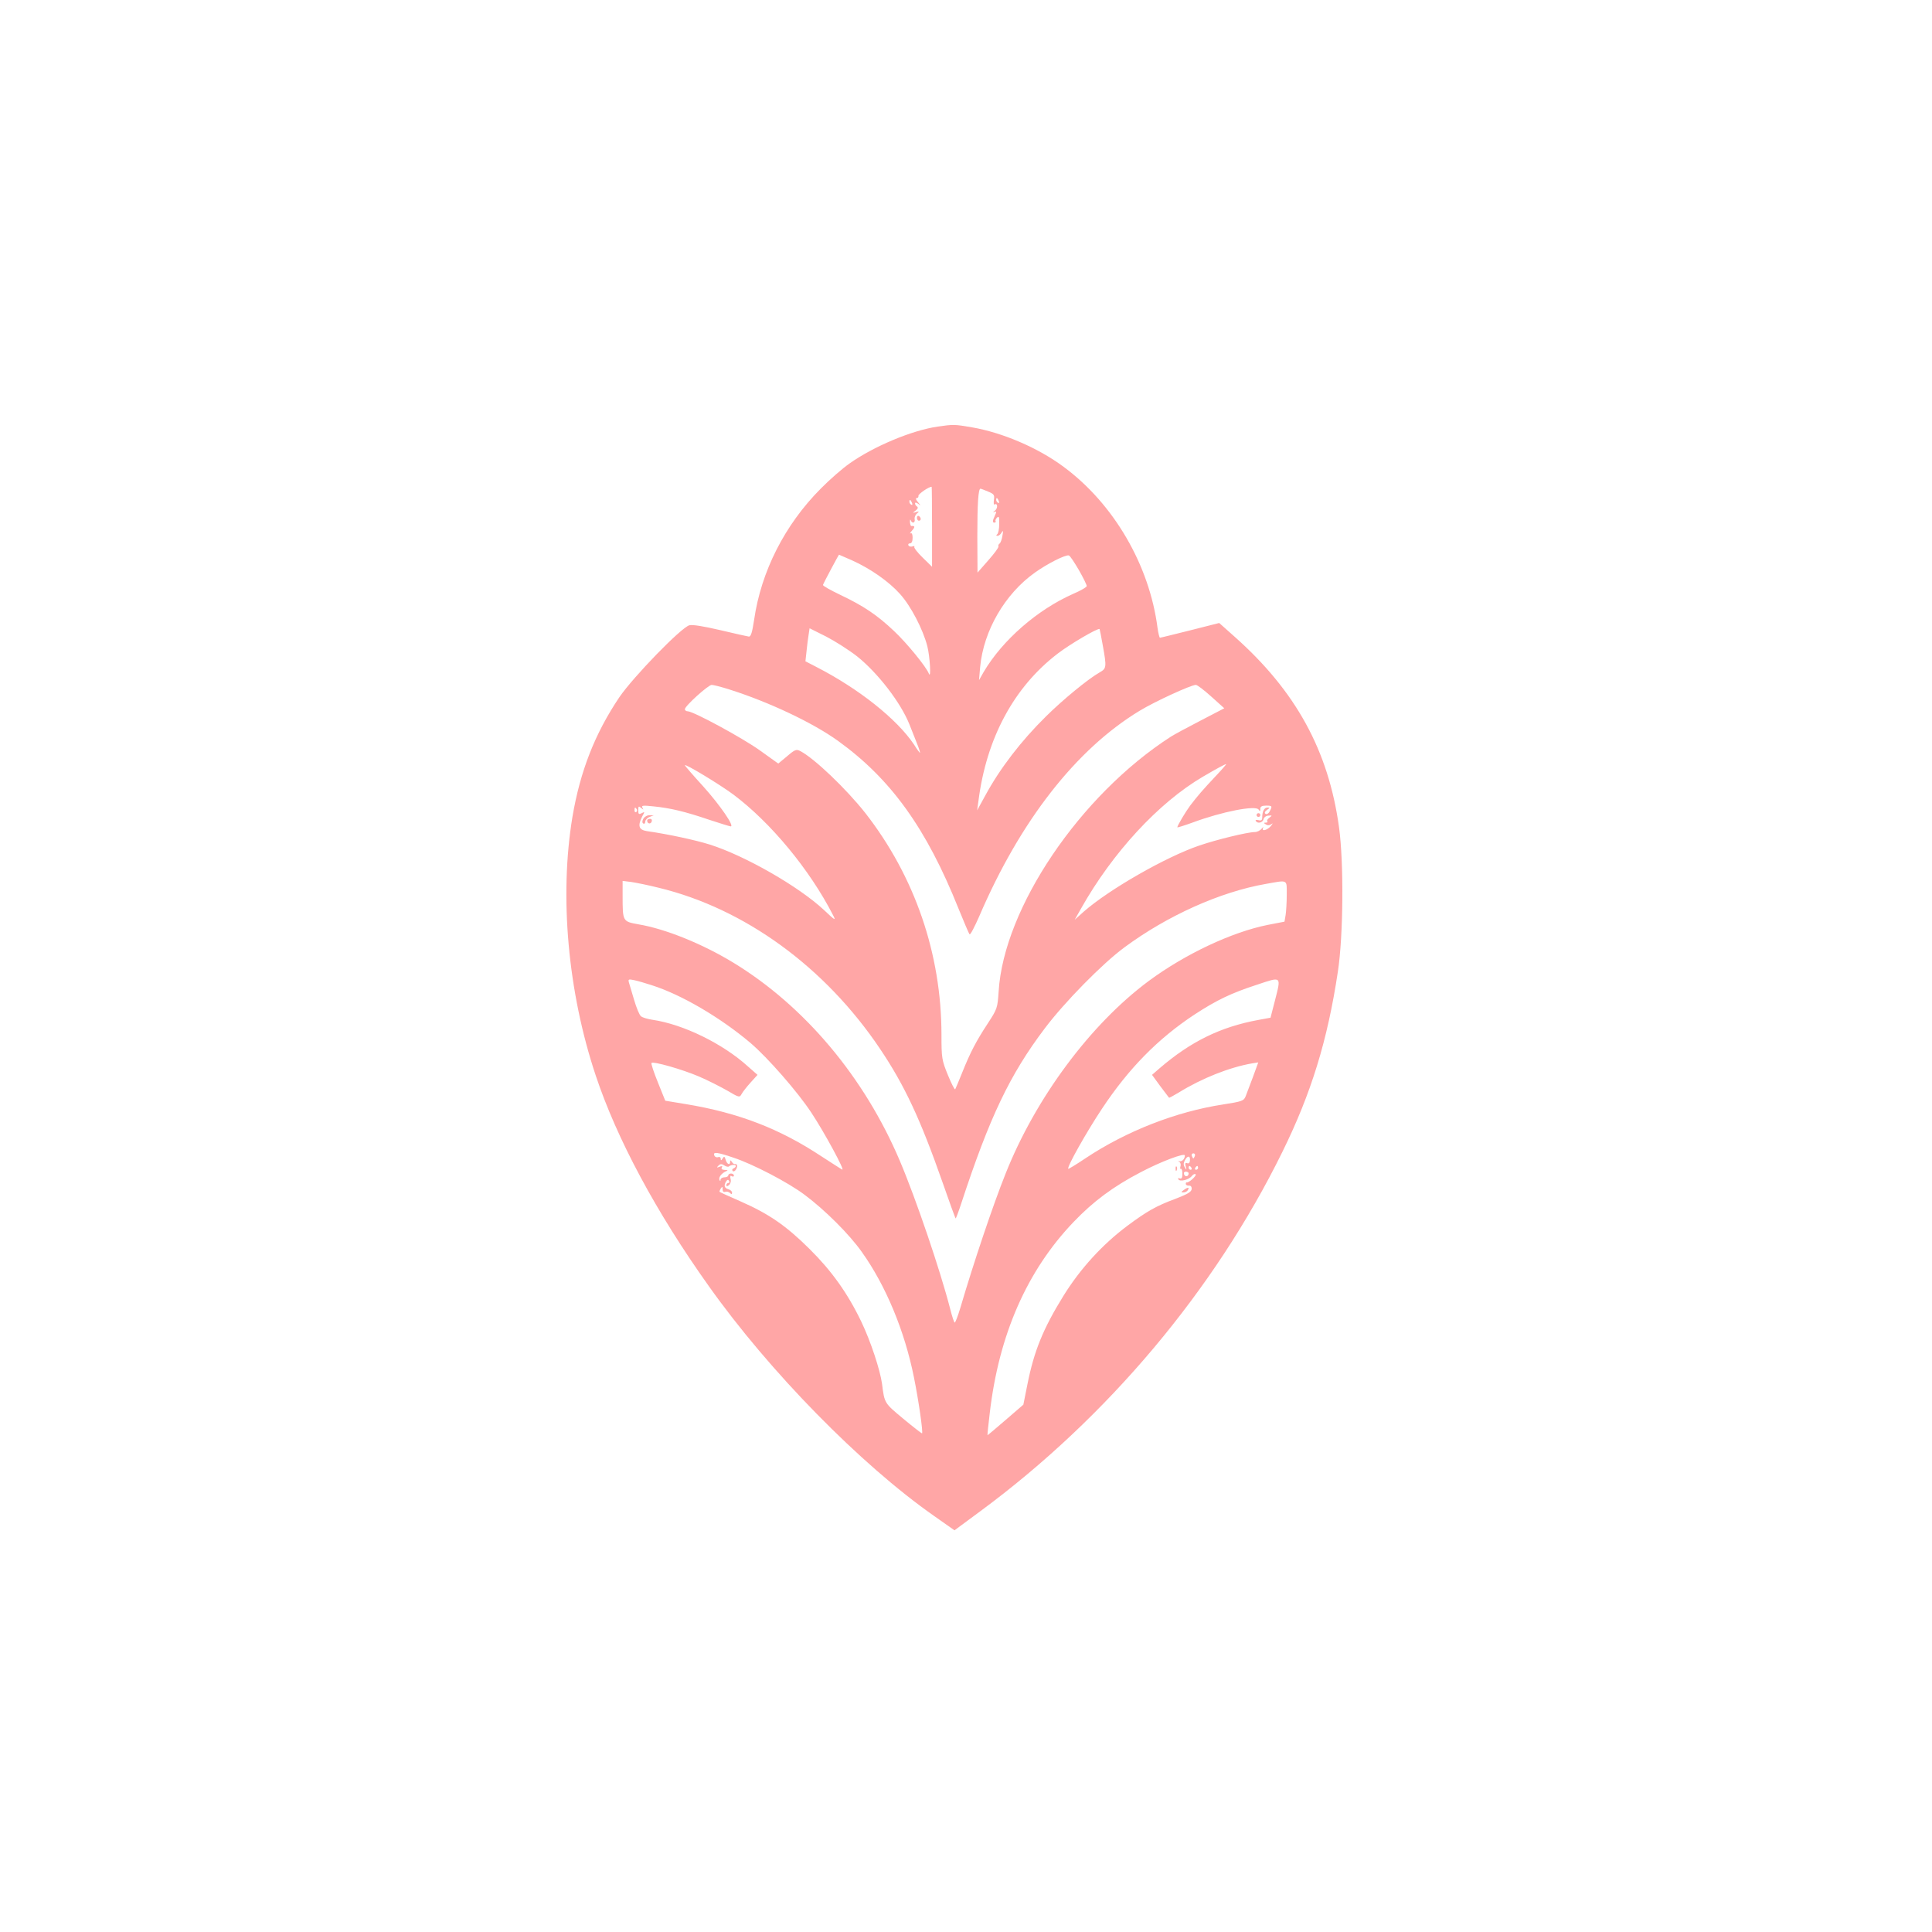 <?xml version="1.0" standalone="no"?>
<!DOCTYPE svg PUBLIC "-//W3C//DTD SVG 20010904//EN"
 "http://www.w3.org/TR/2001/REC-SVG-20010904/DTD/svg10.dtd">
<svg version="1.0" xmlns="http://www.w3.org/2000/svg"
 width="1024pt" height="1024pt" viewBox="0 0 1024 1024"
 preserveAspectRatio="xMidYMid meet">

<g transform="translate(0,1024) scale(0.1,-0.1)"
fill="#ffa6a6" stroke="none">
<path d="M4970 7979 c-137 -20 -340 -105 -468 -196 -37 -26 -105 -85 -152
-133 -191 -192 -316 -439 -353 -695 -10 -66 -17 -90 -28 -89 -8 1 -75 16 -151
34 -90 21 -146 30 -164 26 -43 -11 -297 -273 -371 -381 -130 -193 -208 -393
-249 -635 -70 -422 -24 -928 123 -1369 112 -337 320 -725 600 -1118 320 -451
804 -945 1194 -1218 l108 -76 138 102 c673 497 1240 1171 1600 1904 153 311
239 590 294 955 29 190 32 579 6 766 -56 406 -229 721 -553 1009 l-82 73 -154
-39 c-84 -21 -156 -39 -160 -39 -3 0 -9 24 -13 53 -43 332 -232 657 -498 853
-134 100 -323 181 -485 209 -92 16 -100 16 -182 4z m-30 -531 l0 -212 -50 49
c-27 26 -47 52 -44 57 3 4 -1 5 -9 2 -8 -3 -18 -1 -22 5 -3 6 0 11 8 11 9 0
14 11 14 30 0 18 -4 27 -11 23 -6 -4 -2 3 8 15 17 19 16 26 -4 24 -3 0 -6 9
-7 21 0 12 1 16 4 10 7 -20 25 -15 21 5 -2 9 3 23 12 30 13 12 13 13 -5 8 -19
-6 -19 -5 -2 8 12 9 14 16 8 21 -6 3 -11 11 -11 17 0 6 7 5 18 -3 14 -11 13
-10 -2 9 -11 12 -14 22 -8 22 7 0 11 5 10 12 -2 9 54 48 70 48 1 0 2 -95 2
-212z m296 187 c32 -13 36 -18 32 -44 -2 -17 -1 -28 3 -25 17 10 19 -19 3 -32
-11 -9 -13 -12 -5 -8 10 5 13 3 9 -7 -3 -8 -9 -22 -13 -31 -4 -11 -3 -18 5
-18 6 0 9 3 7 8 -3 4 1 12 8 19 10 9 12 2 11 -35 0 -26 -5 -50 -11 -54 -6 -5
-6 -8 2 -8 7 0 17 8 22 18 8 13 9 9 4 -18 -3 -19 -10 -38 -15 -41 -5 -3 -8
-10 -6 -15 2 -6 -23 -39 -54 -74 l-57 -65 -1 192 c0 174 5 253 17 253 2 0 20
-7 39 -15z m58 -51 c3 -8 2 -12 -4 -9 -6 3 -10 10 -10 16 0 14 7 11 14 -7z
m-460 -10 c3 -8 2 -12 -4 -9 -6 3 -10 10 -10 16 0 14 7 11 14 -7z m-318 -304
c98 -44 196 -113 254 -178 58 -64 122 -188 145 -277 14 -55 21 -178 8 -145
-14 36 -116 161 -184 225 -91 86 -161 133 -285 192 -52 25 -94 48 -92 53 4 12
83 160 85 160 0 0 32 -14 69 -30z m1202 -51 c23 -40 42 -79 42 -85 0 -6 -33
-25 -73 -42 -189 -84 -373 -244 -473 -413 l-25 -44 6 70 c18 192 131 387 290
500 64 46 162 96 180 91 6 -1 29 -36 53 -77z m-1175 -458 c110 -88 231 -245
277 -360 11 -28 29 -73 40 -101 11 -27 18 -50 16 -50 -2 0 -16 19 -31 43 -90
135 -292 296 -518 412 l-58 30 6 55 c3 30 8 70 11 87 l5 33 88 -44 c48 -25
122 -72 164 -105z m1302 58 c21 -116 20 -122 -17 -143 -63 -36 -195 -145 -284
-233 -132 -130 -244 -276 -321 -418 l-44 -80 7 50 c42 332 188 603 419 780 66
51 215 138 223 131 1 -2 9 -41 17 -87z m-1977 -234 c208 -66 441 -176 574
-272 280 -202 468 -463 638 -888 29 -71 55 -133 59 -137 4 -4 26 38 51 95 217
506 513 885 849 1089 82 50 272 137 299 138 8 0 44 -28 82 -62 l69 -62 -127
-66 c-70 -36 -140 -74 -157 -85 -481 -310 -885 -908 -912 -1350 -6 -88 -7 -92
-58 -170 -61 -93 -93 -154 -136 -262 -17 -42 -33 -81 -36 -86 -3 -5 -20 29
-39 75 -32 79 -34 89 -34 213 0 430 -142 840 -403 1175 -101 128 -270 290
-345 329 -21 11 -28 9 -70 -27 l-47 -39 -95 68 c-91 66 -355 209 -385 209 -8
0 -15 5 -15 11 0 17 123 128 142 129 9 0 53 -11 96 -25z m20 -557 c197 -148
403 -396 527 -638 17 -32 12 -30 -48 27 -134 125 -419 288 -606 347 -74 23
-215 54 -333 71 -43 7 -49 28 -24 78 14 25 14 26 -3 17 -16 -8 -18 -5 -18 16
0 21 2 23 15 12 13 -11 14 -11 7 1 -7 12 3 13 59 7 90 -9 169 -28 295 -71 58
-19 109 -35 114 -35 21 0 -57 113 -145 211 -54 59 -98 110 -98 113 0 10 184
-101 258 -156z m2556 99 c-67 -71 -98 -107 -136 -157 -25 -34 -68 -106 -68
-115 0 -2 36 9 80 25 159 59 336 93 351 69 7 -11 9 -10 9 4 0 12 8 17 30 17
33 0 35 -2 19 -31 -5 -11 -15 -16 -21 -13 -7 5 -5 12 7 21 16 11 16 13 3 13
-17 0 -28 -20 -28 -52 0 -15 -5 -19 -20 -15 -11 3 -18 1 -14 -4 9 -16 36 -10
41 9 2 10 14 19 26 19 20 2 21 1 5 -11 -10 -7 -15 -16 -11 -19 3 -4 0 -7 -8
-7 -12 0 -12 -2 1 -10 9 -6 20 -5 30 3 8 6 6 2 -4 -11 -20 -23 -52 -31 -41 -9
4 6 0 4 -8 -5 -8 -10 -24 -18 -36 -18 -38 0 -203 -40 -296 -72 -176 -60 -475
-231 -610 -349 l-49 -44 34 60 c166 295 410 560 645 698 75 44 118 67 124 67
2 0 -22 -28 -55 -63z m-3069 -176 c3 -5 2 -12 -3 -15 -5 -3 -9 1 -9 9 0 17 3
19 12 6z m115 -416 c456 -110 883 -420 1175 -855 129 -192 213 -371 330 -705
36 -104 68 -191 70 -193 1 -2 15 34 30 80 150 457 257 682 443 928 104 138
305 343 422 429 227 168 508 294 749 336 119 21 111 26 111 -57 0 -40 -3 -89
-6 -108 l-6 -35 -88 -17 c-191 -38 -439 -155 -631 -297 -310 -230 -600 -621
-759 -1021 -68 -170 -170 -474 -240 -712 -13 -43 -26 -78 -30 -78 -3 0 -14 33
-24 73 -51 199 -181 583 -267 785 -188 443 -504 819 -881 1049 -164 100 -361
180 -505 204 -83 15 -83 15 -83 151 l0 79 48 -6 c26 -4 90 -17 142 -30z m3267
-600 l-23 -89 -65 -12 c-201 -37 -359 -115 -524 -257 l-39 -34 43 -59 c25 -33
45 -60 47 -62 1 -2 24 11 51 27 123 76 269 134 390 155 l32 5 -28 -77 c-16
-42 -34 -89 -39 -103 -10 -24 -18 -27 -120 -43 -248 -38 -512 -141 -727 -284
-49 -33 -92 -59 -93 -57 -9 8 99 199 179 319 142 214 297 371 489 498 118 77
195 114 330 158 135 45 131 49 97 -85z m-3302 83 c157 -50 365 -172 524 -307
90 -77 248 -257 321 -368 69 -104 180 -309 164 -302 -5 2 -54 34 -110 70 -222
147 -440 231 -719 277 l-109 18 -39 97 c-22 54 -37 100 -34 103 10 10 163 -34
250 -71 47 -20 114 -54 151 -75 64 -38 66 -38 77 -18 6 11 27 38 47 60 l37 41
-50 44 c-133 121 -343 224 -507 248 -26 4 -54 12 -61 19 -8 6 -24 45 -36 86
-12 41 -25 83 -28 94 -4 16 -1 17 28 11 19 -4 61 -16 94 -27z m433 -914 c103
-34 291 -132 377 -197 107 -80 236 -208 303 -303 127 -178 227 -419 276 -664
25 -123 49 -291 43 -297 -2 -1 -46 33 -99 77 -101 84 -100 82 -113 185 -10 74
-61 228 -110 330 -73 152 -158 270 -274 385 -124 123 -215 186 -365 252 -60
26 -110 49 -112 51 -2 1 1 9 6 17 8 12 10 12 10 -4 0 -11 5 -16 14 -13 7 3 19
0 25 -6 8 -8 11 -8 11 2 0 7 -9 15 -20 18 -21 6 -25 20 -11 42 6 9 11 10 15 2
4 -6 2 -11 -3 -11 -6 0 -11 -5 -11 -11 0 -8 4 -8 14 0 8 7 12 21 8 33 -3 14
-1 19 6 14 7 -4 12 -2 12 3 0 6 -7 11 -15 11 -8 0 -15 -4 -15 -10 0 -5 -9 -10
-20 -10 -11 0 -20 -6 -21 -12 0 -10 -2 -10 -6 -1 -5 14 13 36 37 46 10 3 7 6
-8 6 -15 1 -21 5 -16 13 5 8 1 9 -12 4 -15 -6 -17 -5 -6 6 10 10 17 10 31 1
10 -7 22 -9 25 -5 10 9 36 11 36 2 0 -5 -6 -10 -12 -13 -7 -2 -9 -8 -5 -13 4
-5 12 -2 17 6 11 17 9 32 -4 30 -5 -1 -13 4 -17 12 -7 10 -9 10 -9 1 0 -22
-17 -14 -24 10 -5 18 -8 20 -16 7 -7 -12 -10 -12 -10 -1 0 7 -6 11 -14 8 -8
-3 -17 1 -20 9 -8 20 14 18 102 -12z m2445 9 c-3 -7 -6 -13 -8 -13 -2 0 -5 6
-8 13 -3 8 1 14 8 14 7 0 11 -6 8 -14z m-53 3 c0 -18 -14 -33 -28 -31 -9 1
-11 0 -4 -2 8 -3 12 -13 9 -24 -3 -10 -2 -17 2 -14 4 2 8 -9 8 -26 0 -21 -4
-28 -14 -25 -8 4 -11 1 -7 -5 8 -14 56 -2 71 18 7 9 16 13 20 9 7 -7 -36 -46
-47 -43 -3 1 -5 -2 -5 -8 0 -5 7 -10 16 -9 10 1 16 -6 15 -18 -1 -15 -21 -27
-86 -52 -102 -38 -150 -65 -256 -144 -131 -98 -249 -227 -338 -371 -107 -173
-155 -291 -190 -466 l-22 -110 -95 -82 c-52 -45 -95 -81 -95 -80 -1 1 4 54 12
118 48 414 197 754 444 1012 104 109 210 188 356 264 108 57 234 104 234 89z
m27 -26 c-1 -13 -6 -19 -15 -15 -10 3 -12 -1 -7 -18 5 -19 4 -20 -5 -5 -8 13
-8 23 0 38 14 26 29 26 27 0z m8 -40 c3 -5 1 -10 -4 -10 -6 0 -11 5 -11 10 0
6 2 10 4 10 3 0 8 -4 11 -10z m35 0 c0 -5 -5 -10 -11 -10 -5 0 -7 5 -4 10 3 6
8 10 11 10 2 0 4 -4 4 -10z m-50 -29 c0 -17 -18 -21 -24 -6 -3 9 0 15 9 15 8
0 15 -4 15 -9z"/>
<path d="M4860 7496 c0 -9 5 -16 10 -16 6 0 10 4 10 9 0 6 -4 13 -10 16 -5 3
-10 -1 -10 -9z"/>
<path d="M3410 5901 c-7 -13 -7 -22 0 -26 5 -3 10 1 10 10 0 8 10 20 23 25
l22 9 -22 0 c-12 1 -27 -8 -33 -18z"/>
<path d="M3430 5891 c0 -17 18 -21 24 -6 3 9 0 15 -9 15 -8 0 -15 -4 -15 -9z"/>
<path d="M6660 5920 c0 -5 5 -10 10 -10 6 0 10 5 10 10 0 6 -4 10 -10 10 -5 0
-10 -4 -10 -10z"/>
<path d="M6231 4044 c0 -11 3 -14 6 -6 3 7 2 16 -1 19 -3 4 -6 -2 -5 -13z"/>
<path d="M6276 3934 c-17 -12 -17 -14 -4 -14 9 0 20 5 23 11 11 17 2 18 -19 3z"/>
</g>
</svg>
